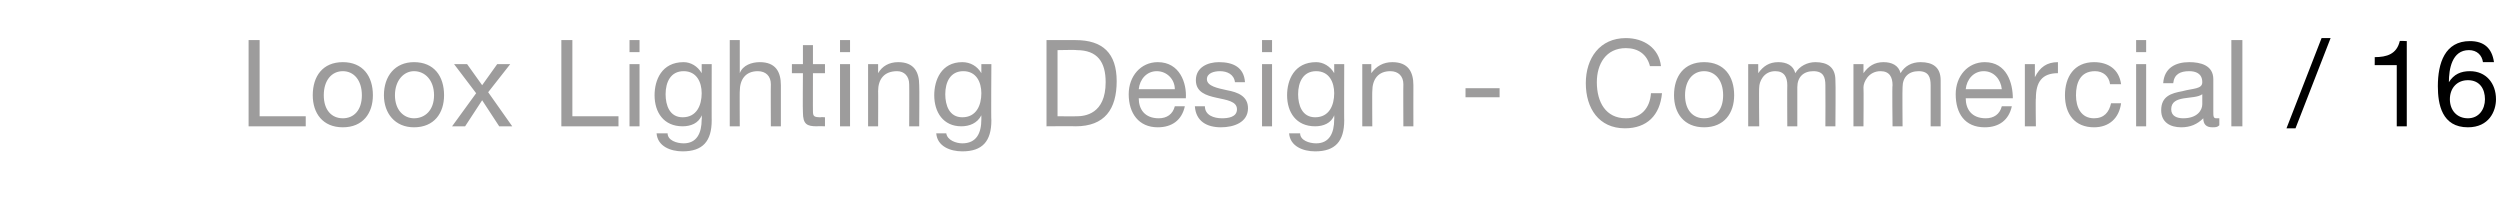 <?xml version="1.0" standalone="no"?>
<!DOCTYPE svg PUBLIC "-//W3C//DTD SVG 1.1//EN" "http://www.w3.org/Graphics/SVG/1.1/DTD/svg11.dtd">
<svg xmlns="http://www.w3.org/2000/svg" version="1.1" width="249.4px" height="20.4px" viewBox="0 -4 249.4 20.4" style="top:-4px">
  <desc>Loox Lighting Design - Commercial 16</desc>
  <defs/>
  <g id="Polygon35500">
    <path d="M 231.6 -0.2 L 232.5 -0.2 L 229 8.8 L 228.1 8.8 L 231.6 -0.2 Z M 240.1 8.6 L 239.1 8.6 L 239.1 2.5 L 236.9 2.5 C 236.9 2.5 236.91 1.66 236.9 1.7 C 238.1 1.7 239.1 1.4 239.4 0.1 C 239.36 0.06 240.1 0.1 240.1 0.1 L 240.1 8.6 Z M 247.7 2.2 C 247.6 1.5 247.1 1 246.3 1 C 244.6 1 244.3 2.9 244.3 4.2 C 244.3 4.2 244.3 4.2 244.3 4.2 C 244.8 3.4 245.5 3.1 246.4 3.1 C 248 3.1 249 4.3 249 5.9 C 249 7.1 248.3 8.7 246.2 8.7 C 243.6 8.7 243.2 6.4 243.2 4.6 C 243.2 2.3 243.9 0.1 246.4 0.1 C 247.8 0.1 248.6 0.8 248.8 2.2 C 248.8 2.2 247.7 2.2 247.7 2.2 Z M 244.4 5.9 C 244.4 7 245.1 7.8 246.2 7.8 C 247.3 7.8 247.9 6.9 247.9 5.9 C 247.9 4.9 247.4 4 246.2 4 C 245.1 4 244.4 4.8 244.4 5.9 Z " stroke="none" fill="#000"/>
  </g>
  <g id="Polygon35499">
    <path d="M 24.8 0 L 25.9 0 L 25.9 7.6 L 30.5 7.6 L 30.5 8.6 L 24.8 8.6 L 24.8 0 Z M 34.2 7.8 C 35.3 7.8 36.1 7 36.1 5.5 C 36.1 4 35.3 3.1 34.2 3.1 C 33.1 3.1 32.3 4 32.3 5.5 C 32.3 7 33.1 7.8 34.2 7.8 Z M 34.2 2.2 C 36.2 2.2 37.2 3.6 37.2 5.5 C 37.2 7.3 36.2 8.7 34.2 8.7 C 32.2 8.7 31.2 7.3 31.2 5.5 C 31.2 3.6 32.2 2.2 34.2 2.2 Z M 41.3 7.8 C 42.4 7.8 43.3 7 43.3 5.5 C 43.3 4 42.4 3.1 41.3 3.1 C 40.3 3.1 39.4 4 39.4 5.5 C 39.4 7 40.3 7.8 41.3 7.8 Z M 41.3 2.2 C 43.3 2.2 44.3 3.6 44.3 5.5 C 44.3 7.3 43.3 8.7 41.3 8.7 C 39.4 8.7 38.3 7.3 38.3 5.5 C 38.3 3.6 39.4 2.2 41.3 2.2 Z M 47.5 5.3 L 45.3 2.4 L 46.6 2.4 L 48.1 4.5 L 49.6 2.4 L 50.9 2.4 L 48.7 5.2 L 51.1 8.6 L 49.8 8.6 L 48.1 6 L 46.4 8.6 L 45.1 8.6 L 47.5 5.3 Z M 56 0 L 57.1 0 L 57.1 7.6 L 61.7 7.6 L 61.7 8.6 L 56 8.6 L 56 0 Z M 63.8 1.2 L 62.8 1.2 L 62.8 0 L 63.8 0 L 63.8 1.2 Z M 62.8 2.4 L 63.8 2.4 L 63.8 8.6 L 62.8 8.6 L 62.8 2.4 Z M 71 8 C 71 10.1 70.1 11.1 68.1 11.1 C 66.9 11.1 65.6 10.6 65.5 9.3 C 65.5 9.3 66.6 9.3 66.6 9.3 C 66.6 10 67.5 10.3 68.2 10.3 C 69.5 10.3 70 9.3 70 7.9 C 70.03 7.92 70 7.5 70 7.5 C 70 7.5 70 7.51 70 7.5 C 69.7 8.3 68.9 8.6 68.1 8.6 C 66.2 8.6 65.3 7.2 65.3 5.5 C 65.3 4 66 2.2 68.2 2.2 C 68.9 2.2 69.6 2.6 70 3.3 C 70.02 3.25 70 3.3 70 3.3 L 70 2.4 L 71 2.4 C 71 2.4 70.99 8.04 71 8 Z M 70 5.3 C 70 4.2 69.5 3.1 68.2 3.1 C 66.9 3.1 66.4 4.2 66.4 5.4 C 66.4 6.5 66.8 7.7 68.1 7.7 C 69.5 7.7 70 6.5 70 5.3 Z M 72.8 0 L 73.8 0 L 73.8 3.3 C 73.8 3.3 73.81 3.28 73.8 3.3 C 74.1 2.5 75 2.2 75.8 2.2 C 77.4 2.2 77.9 3.2 77.9 4.5 C 77.9 4.49 77.9 8.6 77.9 8.6 L 76.9 8.6 C 76.9 8.6 76.88 4.37 76.9 4.4 C 76.9 3.6 76.4 3.1 75.6 3.1 C 74.4 3.1 73.8 3.9 73.8 5.1 C 73.78 5.06 73.8 8.6 73.8 8.6 L 72.8 8.6 L 72.8 0 Z M 81.1 2.4 L 82.3 2.4 L 82.3 3.3 L 81.1 3.3 C 81.1 3.3 81.09 7.12 81.1 7.1 C 81.1 7.6 81.2 7.7 81.9 7.7 C 81.86 7.67 82.3 7.7 82.3 7.7 L 82.3 8.6 C 82.3 8.6 81.55 8.57 81.5 8.6 C 80.5 8.6 80.1 8.4 80.1 7.2 C 80.07 7.21 80.1 3.3 80.1 3.3 L 79 3.3 L 79 2.4 L 80.1 2.4 L 80.1 0.5 L 81.1 0.5 L 81.1 2.4 Z M 84.8 1.2 L 83.8 1.2 L 83.8 0 L 84.8 0 L 84.8 1.2 Z M 83.8 2.4 L 84.8 2.4 L 84.8 8.6 L 83.8 8.6 L 83.8 2.4 Z M 86.6 2.4 L 87.6 2.4 L 87.6 3.3 C 87.6 3.3 87.58 3.35 87.6 3.3 C 88 2.6 88.7 2.2 89.6 2.2 C 91.2 2.2 91.7 3.2 91.7 4.5 C 91.73 4.49 91.7 8.6 91.7 8.6 L 90.7 8.6 C 90.7 8.6 90.72 4.37 90.7 4.4 C 90.7 3.6 90.2 3.1 89.5 3.1 C 88.2 3.1 87.6 3.9 87.6 5.1 C 87.62 5.06 87.6 8.6 87.6 8.6 L 86.6 8.6 L 86.6 2.4 Z M 98.9 8 C 98.9 10.1 98 11.1 96 11.1 C 94.8 11.1 93.5 10.6 93.4 9.3 C 93.4 9.3 94.4 9.3 94.4 9.3 C 94.5 10 95.4 10.3 96 10.3 C 97.4 10.3 97.9 9.3 97.9 7.9 C 97.9 7.92 97.9 7.5 97.9 7.5 C 97.9 7.5 97.88 7.51 97.9 7.5 C 97.5 8.3 96.7 8.6 95.9 8.6 C 94.1 8.6 93.2 7.2 93.2 5.5 C 93.2 4 93.9 2.2 96 2.2 C 96.8 2.2 97.5 2.6 97.9 3.3 C 97.89 3.25 97.9 3.3 97.9 3.3 L 97.9 2.4 L 98.9 2.4 C 98.9 2.4 98.86 8.04 98.9 8 Z M 97.9 5.3 C 97.9 4.2 97.4 3.1 96.1 3.1 C 94.8 3.1 94.3 4.2 94.3 5.4 C 94.3 6.5 94.7 7.7 96 7.7 C 97.4 7.7 97.9 6.5 97.9 5.3 Z M 105.5 7.6 C 105.5 7.6 107.42 7.61 107.4 7.6 C 108.2 7.6 110.3 7.4 110.3 4.2 C 110.3 2.2 109.5 1 107.4 1 C 107.44 0.96 105.5 1 105.5 1 L 105.5 7.6 Z M 104.4 0 C 104.4 0 107.32 0 107.3 0 C 110 0 111.4 1.3 111.4 4.1 C 111.4 6.9 110.2 8.6 107.3 8.6 C 107.32 8.57 104.4 8.6 104.4 8.6 L 104.4 0 Z M 117.2 4.9 C 117.2 3.9 116.4 3.1 115.4 3.1 C 114.4 3.1 113.7 3.9 113.6 4.9 C 113.6 4.9 117.2 4.9 117.2 4.9 Z M 118.2 6.6 C 117.9 8 116.9 8.7 115.5 8.7 C 113.6 8.7 112.6 7.3 112.6 5.4 C 112.6 3.6 113.8 2.2 115.5 2.2 C 117.7 2.2 118.4 4.3 118.3 5.8 C 118.3 5.8 113.6 5.8 113.6 5.8 C 113.6 6.9 114.2 7.8 115.6 7.8 C 116.4 7.8 117 7.4 117.2 6.6 C 117.2 6.6 118.2 6.6 118.2 6.6 Z M 120.2 6.6 C 120.2 7.5 121.1 7.8 121.9 7.8 C 122.5 7.8 123.4 7.7 123.4 6.9 C 123.4 5.3 119.3 6.4 119.3 4 C 119.3 2.7 120.5 2.2 121.6 2.2 C 123 2.2 124.1 2.7 124.2 4.2 C 124.2 4.2 123.2 4.2 123.2 4.2 C 123.1 3.4 122.4 3.1 121.7 3.1 C 121.1 3.1 120.4 3.3 120.4 3.9 C 120.4 4.6 121.5 4.8 122.4 5 C 123.5 5.2 124.5 5.6 124.5 6.8 C 124.5 8.2 123.1 8.7 121.8 8.7 C 120.4 8.7 119.3 8.1 119.2 6.6 C 119.2 6.6 120.2 6.6 120.2 6.6 Z M 126.9 1.2 L 125.9 1.2 L 125.9 0 L 126.9 0 L 126.9 1.2 Z M 125.9 2.4 L 126.9 2.4 L 126.9 8.6 L 125.9 8.6 L 125.9 2.4 Z M 134.1 8 C 134.1 10.1 133.2 11.1 131.2 11.1 C 130 11.1 128.7 10.6 128.6 9.3 C 128.6 9.3 129.7 9.3 129.7 9.3 C 129.7 10 130.6 10.3 131.3 10.3 C 132.6 10.3 133.1 9.3 133.1 7.9 C 133.12 7.92 133.1 7.5 133.1 7.5 C 133.1 7.5 133.1 7.51 133.1 7.5 C 132.8 8.3 132 8.6 131.2 8.6 C 129.3 8.6 128.4 7.2 128.4 5.5 C 128.4 4 129.1 2.2 131.3 2.2 C 132 2.2 132.7 2.6 133.1 3.3 C 133.11 3.25 133.1 3.3 133.1 3.3 L 133.1 2.4 L 134.1 2.4 C 134.1 2.4 134.08 8.04 134.1 8 Z M 133.1 5.3 C 133.1 4.2 132.6 3.1 131.3 3.1 C 130 3.1 129.5 4.2 129.5 5.4 C 129.5 6.5 129.9 7.7 131.2 7.7 C 132.6 7.7 133.1 6.5 133.1 5.3 Z M 135.9 2.4 L 136.8 2.4 L 136.8 3.3 C 136.8 3.3 136.84 3.35 136.8 3.3 C 137.3 2.6 138 2.2 138.9 2.2 C 140.5 2.2 141 3.2 141 4.5 C 140.99 4.49 141 8.6 141 8.6 L 140 8.6 C 140 8.6 139.98 4.37 140 4.4 C 140 3.6 139.5 3.1 138.7 3.1 C 137.5 3.1 136.9 3.9 136.9 5.1 C 136.88 5.06 136.9 8.6 136.9 8.6 L 135.9 8.6 L 135.9 2.4 Z M 146.2 4.8 L 149.6 4.8 L 149.6 5.7 L 146.2 5.7 L 146.2 4.8 Z M 164.6 2.6 C 164.3 1.4 163.4 0.8 162.2 0.8 C 160.2 0.8 159.3 2.4 159.3 4.2 C 159.3 6.2 160.2 7.8 162.2 7.8 C 163.7 7.8 164.6 6.8 164.7 5.3 C 164.7 5.3 165.8 5.3 165.8 5.3 C 165.6 7.5 164.3 8.8 162.1 8.8 C 159.5 8.8 158.2 6.8 158.2 4.3 C 158.2 1.8 159.6 -0.2 162.2 -0.2 C 164 -0.2 165.5 0.8 165.7 2.6 C 165.7 2.6 164.6 2.6 164.6 2.6 Z M 170 7.8 C 171.1 7.8 171.9 7 171.9 5.5 C 171.9 4 171.1 3.1 170 3.1 C 168.9 3.1 168.1 4 168.1 5.5 C 168.1 7 168.9 7.8 170 7.8 Z M 170 2.2 C 172 2.2 173 3.6 173 5.5 C 173 7.3 172 8.7 170 8.7 C 168 8.7 167 7.3 167 5.5 C 167 3.6 168 2.2 170 2.2 Z M 174.4 2.4 L 175.4 2.4 L 175.4 3.3 C 175.4 3.3 175.42 3.28 175.4 3.3 C 175.9 2.6 176.5 2.2 177.4 2.2 C 178.2 2.2 178.9 2.5 179.1 3.3 C 179.5 2.6 180.3 2.2 181.1 2.2 C 182.3 2.2 183.1 2.7 183.1 4 C 183.14 4.02 183.1 8.6 183.1 8.6 L 182.1 8.6 C 182.1 8.6 182.12 4.5 182.1 4.5 C 182.1 3.7 181.9 3.1 180.9 3.1 C 179.9 3.1 179.3 3.7 179.3 4.7 C 179.3 4.7 179.3 8.6 179.3 8.6 L 178.3 8.6 C 178.3 8.6 178.28 4.5 178.3 4.5 C 178.3 3.7 178 3.1 177.1 3.1 C 175.9 3.1 175.5 4.2 175.5 4.7 C 175.46 4.7 175.5 8.6 175.5 8.6 L 174.4 8.6 L 174.4 2.4 Z M 184.9 2.4 L 185.9 2.4 L 185.9 3.3 C 185.9 3.3 185.9 3.28 185.9 3.3 C 186.4 2.6 187 2.2 187.9 2.2 C 188.7 2.2 189.4 2.5 189.6 3.3 C 190 2.6 190.7 2.2 191.6 2.2 C 192.8 2.2 193.6 2.7 193.6 4 C 193.61 4.02 193.6 8.6 193.6 8.6 L 192.6 8.6 C 192.6 8.6 192.59 4.5 192.6 4.5 C 192.6 3.7 192.4 3.1 191.4 3.1 C 190.4 3.1 189.8 3.7 189.8 4.7 C 189.77 4.7 189.8 8.6 189.8 8.6 L 188.8 8.6 C 188.8 8.6 188.75 4.5 188.8 4.5 C 188.8 3.7 188.5 3.1 187.6 3.1 C 186.4 3.1 185.9 4.2 185.9 4.7 C 185.93 4.7 185.9 8.6 185.9 8.6 L 184.9 8.6 L 184.9 2.4 Z M 199.7 4.9 C 199.6 3.9 198.9 3.1 197.9 3.1 C 196.9 3.1 196.2 3.9 196.1 4.9 C 196.1 4.9 199.7 4.9 199.7 4.9 Z M 200.7 6.6 C 200.4 8 199.4 8.7 198 8.7 C 196 8.7 195.1 7.3 195.1 5.4 C 195.1 3.6 196.3 2.2 198 2.2 C 200.2 2.2 200.8 4.3 200.8 5.8 C 200.8 5.8 196.1 5.8 196.1 5.8 C 196.1 6.9 196.7 7.8 198.1 7.8 C 198.9 7.8 199.5 7.4 199.7 6.6 C 199.7 6.6 200.7 6.6 200.7 6.6 Z M 202 2.4 L 203 2.4 L 203 3.7 C 203 3.7 203.02 3.67 203 3.7 C 203.5 2.7 204.2 2.2 205.3 2.2 C 205.3 2.2 205.3 3.3 205.3 3.3 C 203.7 3.3 203.1 4.2 203.1 5.8 C 203.06 5.81 203.1 8.6 203.1 8.6 L 202 8.6 L 202 2.4 Z M 210.5 4.4 C 210.4 3.6 209.8 3.1 209 3.1 C 207.5 3.1 207.1 4.3 207.1 5.5 C 207.1 6.7 207.6 7.8 208.9 7.8 C 209.9 7.8 210.4 7.2 210.6 6.3 C 210.6 6.3 211.6 6.3 211.6 6.3 C 211.4 7.8 210.4 8.7 208.9 8.7 C 207 8.7 206 7.4 206 5.5 C 206 3.7 206.9 2.2 208.9 2.2 C 210.3 2.2 211.4 2.9 211.6 4.4 C 211.6 4.4 210.5 4.4 210.5 4.4 Z M 214.1 1.2 L 213.1 1.2 L 213.1 0 L 214.1 0 L 214.1 1.2 Z M 213.1 2.4 L 214.1 2.4 L 214.1 8.6 L 213.1 8.6 L 213.1 2.4 Z M 221.4 8.5 C 221.2 8.7 221 8.7 220.7 8.7 C 220.1 8.7 219.8 8.4 219.8 7.8 C 219.2 8.4 218.5 8.7 217.6 8.7 C 216.5 8.7 215.6 8.2 215.6 7 C 215.6 5.6 216.6 5.3 217.7 5.1 C 218.8 4.8 219.7 4.9 219.7 4.2 C 219.7 3.3 219 3.1 218.4 3.1 C 217.5 3.1 216.9 3.4 216.8 4.3 C 216.8 4.3 215.8 4.3 215.8 4.3 C 215.9 2.8 217 2.2 218.4 2.2 C 219.5 2.2 220.8 2.5 220.8 3.9 C 220.8 3.9 220.8 7.1 220.8 7.1 C 220.8 7.6 220.8 7.8 221.1 7.8 C 221.2 7.8 221.3 7.8 221.4 7.8 C 221.4 7.8 221.4 8.5 221.4 8.5 Z M 219.7 5.4 C 218.9 6 216.6 5.4 216.6 6.9 C 216.6 7.6 217.2 7.8 217.8 7.8 C 219.2 7.8 219.7 7 219.7 6.4 C 219.7 6.4 219.7 5.4 219.7 5.4 Z M 222.6 0 L 223.7 0 L 223.7 8.6 L 222.6 8.6 L 222.6 0 Z " stroke="none" fill="#9d9c9c"/>
  </g>
</svg>